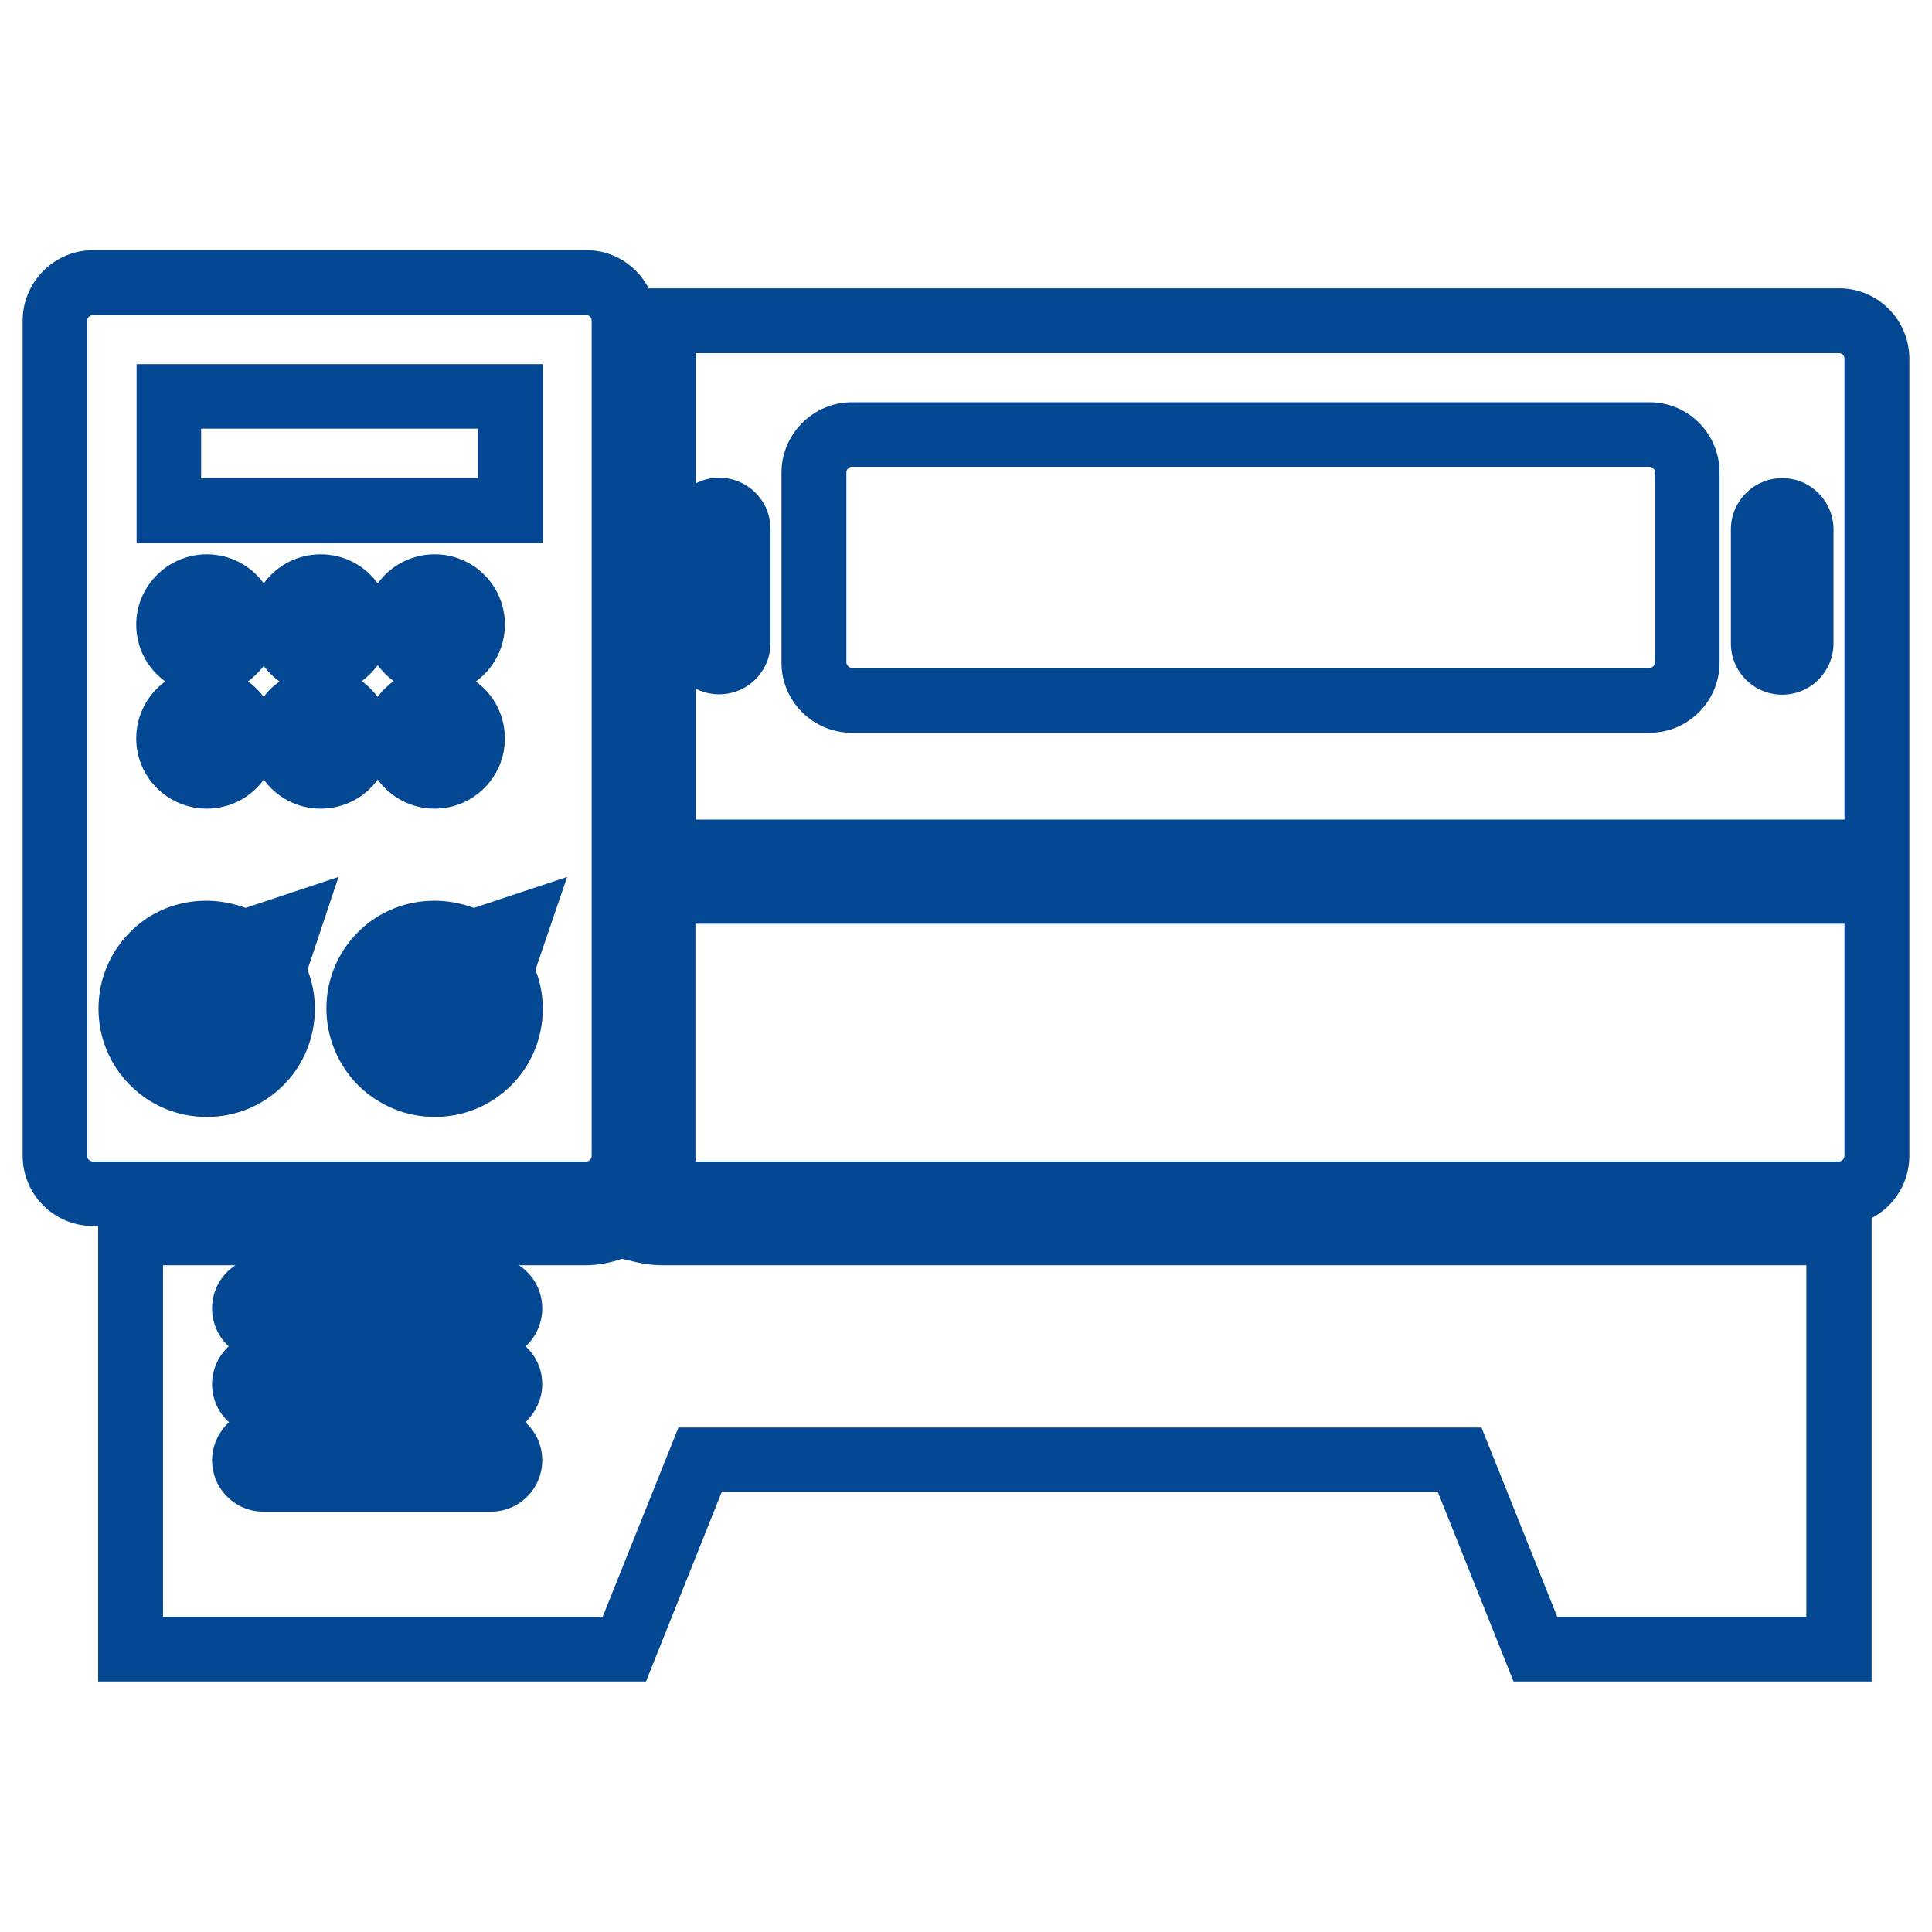 <?xml version="1.0" encoding="utf-8"?>
<!-- Generator: Adobe Illustrator 25.2.0, SVG Export Plug-In . SVG Version: 6.00 Build 0)  -->
<svg version="1.1" xmlns="http://www.w3.org/2000/svg" xmlns:xlink="http://www.w3.org/1999/xlink" x="0px" y="0px"
	 viewBox="0 0 512 512" style="enable-background:new 0 0 512 512;" xml:space="preserve">
<style type="text/css">
	.st0{fill:#044893;}
</style>
<g id="Layer_1">
</g>
<g id="Layer_2">
</g>
<g id="Layer_3">
	<g>
		<g>
			<path class="st0" d="M487.4,76.4H171.9c-3.1-6-9.3-10.1-16.5-10.1H24.6C14.4,66.3,6,74.7,6,85v221.3c0,10.3,8.4,18.6,18.6,18.6
				h1.4v120.7h145.2l20.1-50.3H381l20.1,50.3H496V322.8c6-3.1,10-9.4,10-16.5V95.1C506,84.8,497.7,76.4,487.4,76.4z M24.6,307.8
				c-0.8,0-1.5-0.7-1.5-1.5V85c0-0.8,0.7-1.5,1.5-1.5h130.8c0.8,0,1.4,0.7,1.4,1.5v221.3c0,0.8-0.6,1.5-1.4,1.5H24.6z M478.8,428.5
				h-66.1l-20.1-50.2H179.8l-20.1,50.2H43.2v-93.2h19.2c-3.7,2.4-6.2,6.6-6.2,11.4c0,4,1.7,7.6,4.4,10.1c-2.7,2.5-4.4,6.1-4.4,10
				c0,4,1.7,7.6,4.5,10.1c-2.7,2.5-4.5,6.1-4.5,10.1c0,7.5,6.1,13.6,13.6,13.6h60.3c7.5,0,13.6-6.1,13.6-13.6c0-4-1.7-7.6-4.5-10.1
				c2.7-2.5,4.5-6.1,4.5-10.1c0-4-1.7-7.5-4.4-10c2.7-2.5,4.4-6.1,4.4-10.1c0-4.8-2.5-9-6.2-11.4h17.7c3.2,0,6.4-0.6,9.6-1.7
				l3.9,0.9c2.3,0.5,4.5,0.8,6.7,0.8h303.3V428.5z M488.8,306.3c0,0.8-0.7,1.5-1.4,1.5H184.3c0-0.5,0-1,0-1.5v-61.5h304.5V306.3z
				 M488.8,217.2H184.4v-34.7c1.9,1,4,1.5,6.2,1.5c7.5,0,13.6-6.1,13.6-13.6v-30.2c0-7.5-6.1-13.6-13.6-13.6c-2.2,0-4.4,0.5-6.2,1.5
				V93.6h303c0.8,0,1.4,0.6,1.4,1.5V217.2z"/>
			<path class="st0" d="M485.9,140.3v30.2c0,7.5-6.1,13.6-13.6,13.6c-7.5,0-13.6-6.1-13.6-13.6v-30.2c0-7.5,6.1-13.6,13.6-13.6
				C479.8,126.7,485.9,132.8,485.9,140.3z"/>
			<path class="st0" d="M437.1,106.6H225.8c-10.3,0-18.7,8.4-18.7,18.7v50.3c0,10.3,8.4,18.6,18.7,18.6h211.3
				c10.3,0,18.6-8.4,18.6-18.6v-50.3C455.7,114.9,447.4,106.6,437.1,106.6z M224.3,125.2c0-0.8,0.7-1.5,1.5-1.5h211.3
				c0.8,0,1.5,0.7,1.5,1.5v50.3c0,0.8-0.7,1.5-1.5,1.5H225.8c-0.8,0-1.5-0.7-1.5-1.5V125.2z"/>
			<path class="st0" d="M141.9,257c4.1,10.5,1.6,22.6-6.4,30.6c-5.4,5.4-12.6,8.4-20.3,8.4c-7.6,0-14.8-3-20.3-8.4
				c-5.4-5.5-8.4-12.7-8.4-20.4c0-7.6,3-14.8,8.4-20.2c5.4-5.4,12.6-8.3,20.3-8.3c3.5,0,7.1,0.7,10.4,1.9l24.7-8.2L141.9,257z"/>
			<path class="st0" d="M36.2,96.5v47.4h107.7V96.5H36.2z M53.3,126.7v-13.1h73.4v13.1H53.3z"/>
			<path class="st0" d="M126.1,180.6c4.7-3.4,7.7-8.9,7.7-15.1c0-10.3-8.3-18.6-18.6-18.6c-6.2,0-11.7,3-15.1,7.7
				c-3.4-4.7-8.9-7.7-15.1-7.7c-6.2,0-11.7,3-15.1,7.7c-3.4-4.7-8.9-7.7-15.1-7.7c-10.3,0-18.7,8.4-18.7,18.6c0,6.2,3,11.7,7.7,15.1
				c-4.7,3.4-7.7,8.9-7.7,15.1c0,10.3,8.4,18.6,18.7,18.6c6.2,0,11.7-3,15.1-7.7c3.4,4.7,8.9,7.7,15.1,7.7c6.2,0,11.7-3,15.1-7.7
				c3.4,4.7,8.9,7.7,15.1,7.7c10.3,0,18.6-8.4,18.6-18.6C133.8,189.4,130.7,183.9,126.1,180.6z M69.9,184.7c-1.2-1.6-2.6-3-4.2-4.1
				c1.6-1.2,3-2.6,4.2-4.1c1.2,1.6,2.6,3,4.2,4.1C72.5,181.7,71,183.1,69.9,184.7z M100.1,184.7c-1.2-1.6-2.6-3-4.2-4.2
				c1.6-1.2,3-2.6,4.2-4.2c1.2,1.6,2.6,3,4.2,4.2C102.7,181.7,101.2,183.1,100.1,184.7z"/>
			<path class="st0" d="M81.5,257c4.1,10.5,1.6,22.6-6.4,30.6c-5.4,5.4-12.6,8.4-20.3,8.4c-7.7,0-14.9-3-20.3-8.4
				c-5.4-5.4-8.4-12.6-8.4-20.3c0-7.7,3-14.9,8.4-20.3c5.3-5.4,12.5-8.3,20.2-8.3c3.5,0,7.1,0.7,10.4,1.9l24.6-8.2L81.5,257z"/>
		</g>
	</g>
</g>
<g id="Layer_4">
</g>
</svg>
